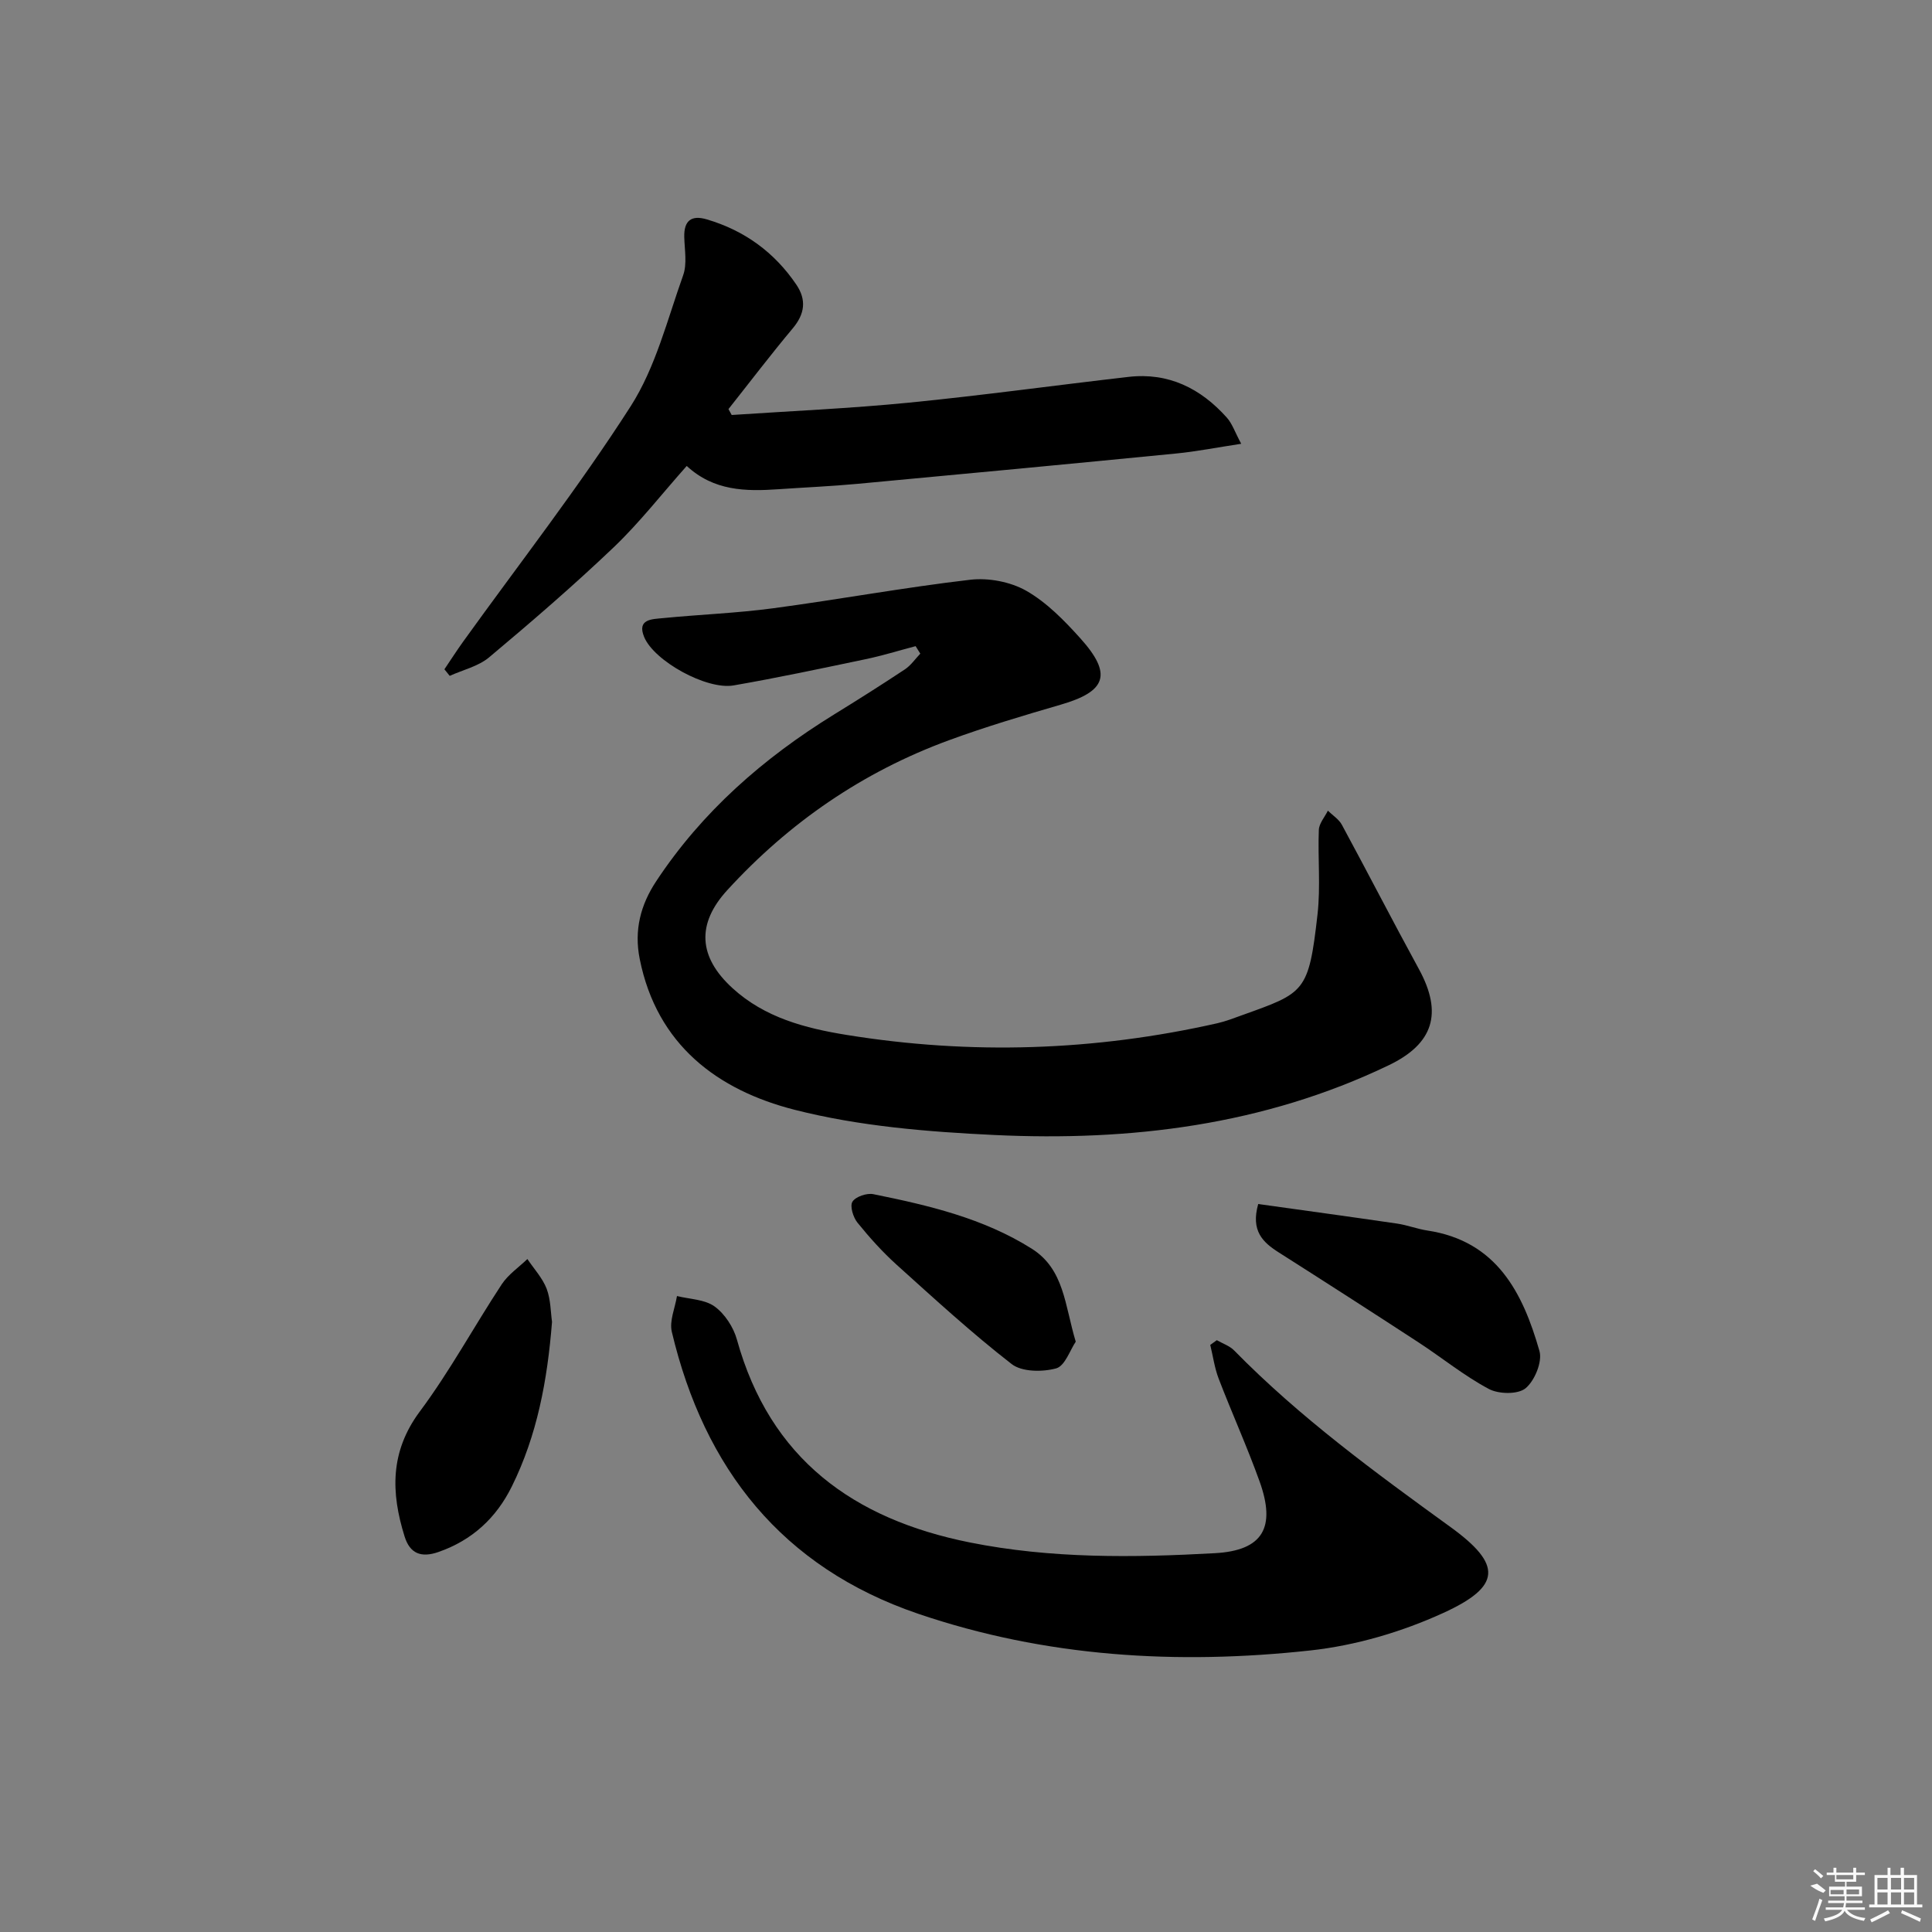 <svg enable-background="new 0 0 400 400" viewBox="0 0 400 400" xmlns="http://www.w3.org/2000/svg"><rect x="0" y="0" width="400" height="400" fill="#808080" stroke="none"/><path d="m189.57 133.78c-3.47.91-6.9 1.98-10.41 2.71-9.08 1.9-18.16 3.84-27.29 5.42-5.58.96-16.46-5.05-18.51-10.04-1.53-3.73 1.68-3.67 3.84-3.89 7.61-.75 15.27-1.03 22.84-2.04 13.63-1.82 27.18-4.32 40.84-5.91 3.77-.44 8.31.42 11.59 2.28 4.23 2.41 7.87 6.14 11.19 9.83 6.69 7.43 5.44 11-4.03 13.75-7.8 2.27-15.6 4.59-23.22 7.39-17.8 6.54-33.04 17.03-45.84 31.02-6.4 6.99-5.99 13.82 1.08 20.28 6.68 6.11 15.04 8.3 23.64 9.69 25.71 4.16 51.3 3.33 76.71-2.41 1.77-.4 3.48-1.07 5.2-1.69 12.91-4.64 13.75-4.65 15.58-20.87.65-5.76.04-11.65.27-17.47.05-1.35 1.22-2.66 1.87-3.99.99.97 2.28 1.77 2.91 2.94 5.37 9.92 10.53 19.96 15.94 29.86 5 9.15 3.01 15.47-6.27 19.92-25.87 12.41-53.42 15.76-81.6 14.43-13.87-.66-28-1.81-41.38-5.22-15.93-4.06-28.51-13.41-32.07-31.21-1.2-5.97.18-11.22 3.39-16.08 9.52-14.43 22.2-25.52 36.82-34.54 4.95-3.05 9.87-6.16 14.71-9.37 1.23-.82 2.12-2.15 3.17-3.24-.34-.53-.66-1.04-.97-1.55z"/><path d="m251.93 277.47c1.21.7 2.65 1.17 3.6 2.14 13.58 13.85 29.15 25.22 44.8 36.56 10.7 7.76 10.55 12.27-1.53 17.78-8.59 3.93-18.15 6.74-27.53 7.76-27.48 3-54.79 1.39-81.21-7.61-28.14-9.6-44.25-30.01-50.97-58.37-.53-2.25.67-4.92 1.07-7.4 2.64.66 5.75.68 7.8 2.17 2.11 1.53 3.9 4.29 4.61 6.85 6.85 24.69 24.12 37.17 48.23 42 16.81 3.36 33.79 3.16 50.73 2.22 9.98-.55 12.66-5.35 9.26-14.84-2.58-7.19-5.74-14.16-8.48-21.3-.85-2.22-1.17-4.65-1.74-6.98.45-.33.91-.65 1.36-.98z"/><path d="m151.49 85.92c12.22-.82 24.46-1.35 36.65-2.55 15.2-1.5 30.34-3.6 45.52-5.34 8.28-.95 14.94 2.39 20.34 8.43 1.12 1.25 1.68 3.01 2.98 5.42-5.09.77-9.25 1.6-13.45 2.01-21.98 2.16-43.97 4.24-65.96 6.28-5.46.51-10.95.74-16.42 1.12-6.75.47-13.36.37-18.97-4.82-5.19 5.83-9.78 11.75-15.15 16.87-8.29 7.9-16.98 15.39-25.76 22.75-2.23 1.87-5.41 2.59-8.16 3.84-.37-.45-.74-.91-1.1-1.36 1.29-1.91 2.54-3.86 3.89-5.74 11.64-16.19 23.93-31.95 34.67-48.71 5.17-8.07 7.59-17.94 10.87-27.13.84-2.36.3-5.25.23-7.9-.09-3.4 1.45-4.62 4.66-3.67 7.79 2.29 14 6.8 18.55 13.52 2.13 3.15 1.75 6.06-.75 9.04-4.57 5.46-8.88 11.13-13.31 16.72.22.4.44.81.67 1.22z"/><path d="m114.29 273.67c-.96 12.16-3.09 23.52-8.33 34.1-3.22 6.51-8.21 11.13-15.2 13.56-3.55 1.23-5.88.35-6.99-3.21-2.84-9.08-3.05-17.56 3.16-25.9 6.22-8.35 11.21-17.6 16.95-26.32 1.34-2.03 3.51-3.5 5.31-5.23 1.37 2.04 3.13 3.93 3.99 6.16.85 2.26.82 4.85 1.11 6.84z"/><path d="m260.5 249.28c9.5 1.33 19.13 2.64 28.75 4.05 2.12.31 4.17 1.12 6.29 1.44 14.34 2.17 19.74 12.87 23.19 24.95.63 2.22-.99 6.14-2.87 7.7-1.58 1.31-5.56 1.24-7.61.15-5.11-2.72-9.67-6.45-14.54-9.63-9.61-6.27-19.27-12.48-28.96-18.64-3.31-2.1-5.82-4.47-4.25-10.02z"/><path d="m222.72 277.78c-1.17 1.72-2.23 5.03-4.06 5.53-2.85.77-7.09.75-9.21-.9-8.26-6.41-15.99-13.51-23.77-20.52-2.95-2.66-5.65-5.66-8.15-8.75-.89-1.1-1.61-3.43-1.04-4.34.65-1.05 2.97-1.83 4.32-1.56 11.41 2.31 22.75 4.96 32.79 11.28 6.76 4.26 6.83 11.67 9.12 19.26z"/><g fill="#fafafa"><path d="m374.8 390.4 1.4-.4c.7.5 1.3 1 1.8 1.4l-.5.5c-1.5-.6-2.1-1.1-2.7-1.5zm1 7.3-.6-.3c.5-1.4 1.1-2.8 1.5-4.3.2.1.4.2.6.3-.5 1.3-1 2.8-1.5 4.3zm-.4-10.3.4-.4c.4.3 1 .8 1.7 1.4l-.5.5c-.4-.5-1-1-1.6-1.5zm2.5.3h1.7v-1h.6v1h3.5v-1h.6v1h1.8v.5h-1.8v1.4h-2v1h3.2v2h-3.2v.9h3.3v.5h-3.4c0 .3-.1.6-.1.9h4v.5h-3.7c.7.9 1.9 1.5 3.8 1.7-.1.2-.2.4-.3.6-2.1-.4-3.5-1.1-4-2.1-.4 1-1.8 1.7-4 2.2-.1-.2-.2-.4-.3-.6 2.1-.4 3.4-1 3.8-1.8h-3.4v-.5h3.6c.1-.3.1-.6.2-.9h-3.3v-.5h3.4c0-.3 0-.6 0-.9h-3.2v-2h3.3v-1h-2.1v-1.4h-1.7v-.5zm1.1 3.5v1h2.7c0-.3 0-.4 0-.4 0-.1 0-.2 0-.2 0-.1 0-.2 0-.3h-2.7zm1.2-3v.9h3.5v-.9zm4.7 3h-2.6v.6.4h2.6z"/><path d="m393.6 386.7h.6v1.5h2.7v6.1h1.1v.6h-11v-.6h1.1v-6.1h2.7v-1.5h.6v1.5h2.1v-1.5zm-2.7 8.8.4.6c-1.2.6-2.5 1.3-3.8 1.9-.1-.2-.2-.4-.3-.6 1.2-.6 2.5-1.2 3.7-1.9zm-2.2-6.7v2.4h2.1v-2.4zm0 3v2.5h2.1v-2.5zm2.8-3v2.4h2.1v-2.4zm0 3v2.5h2.1v-2.5zm6 6.1c-1.4-.7-2.7-1.3-3.9-1.8l.2-.6c1.5.6 2.7 1.2 3.9 1.7zm-1.2-9.1h-2.1v2.4h2.1zm-2.1 3v2.5h2.1v-2.5z"/></g></svg>